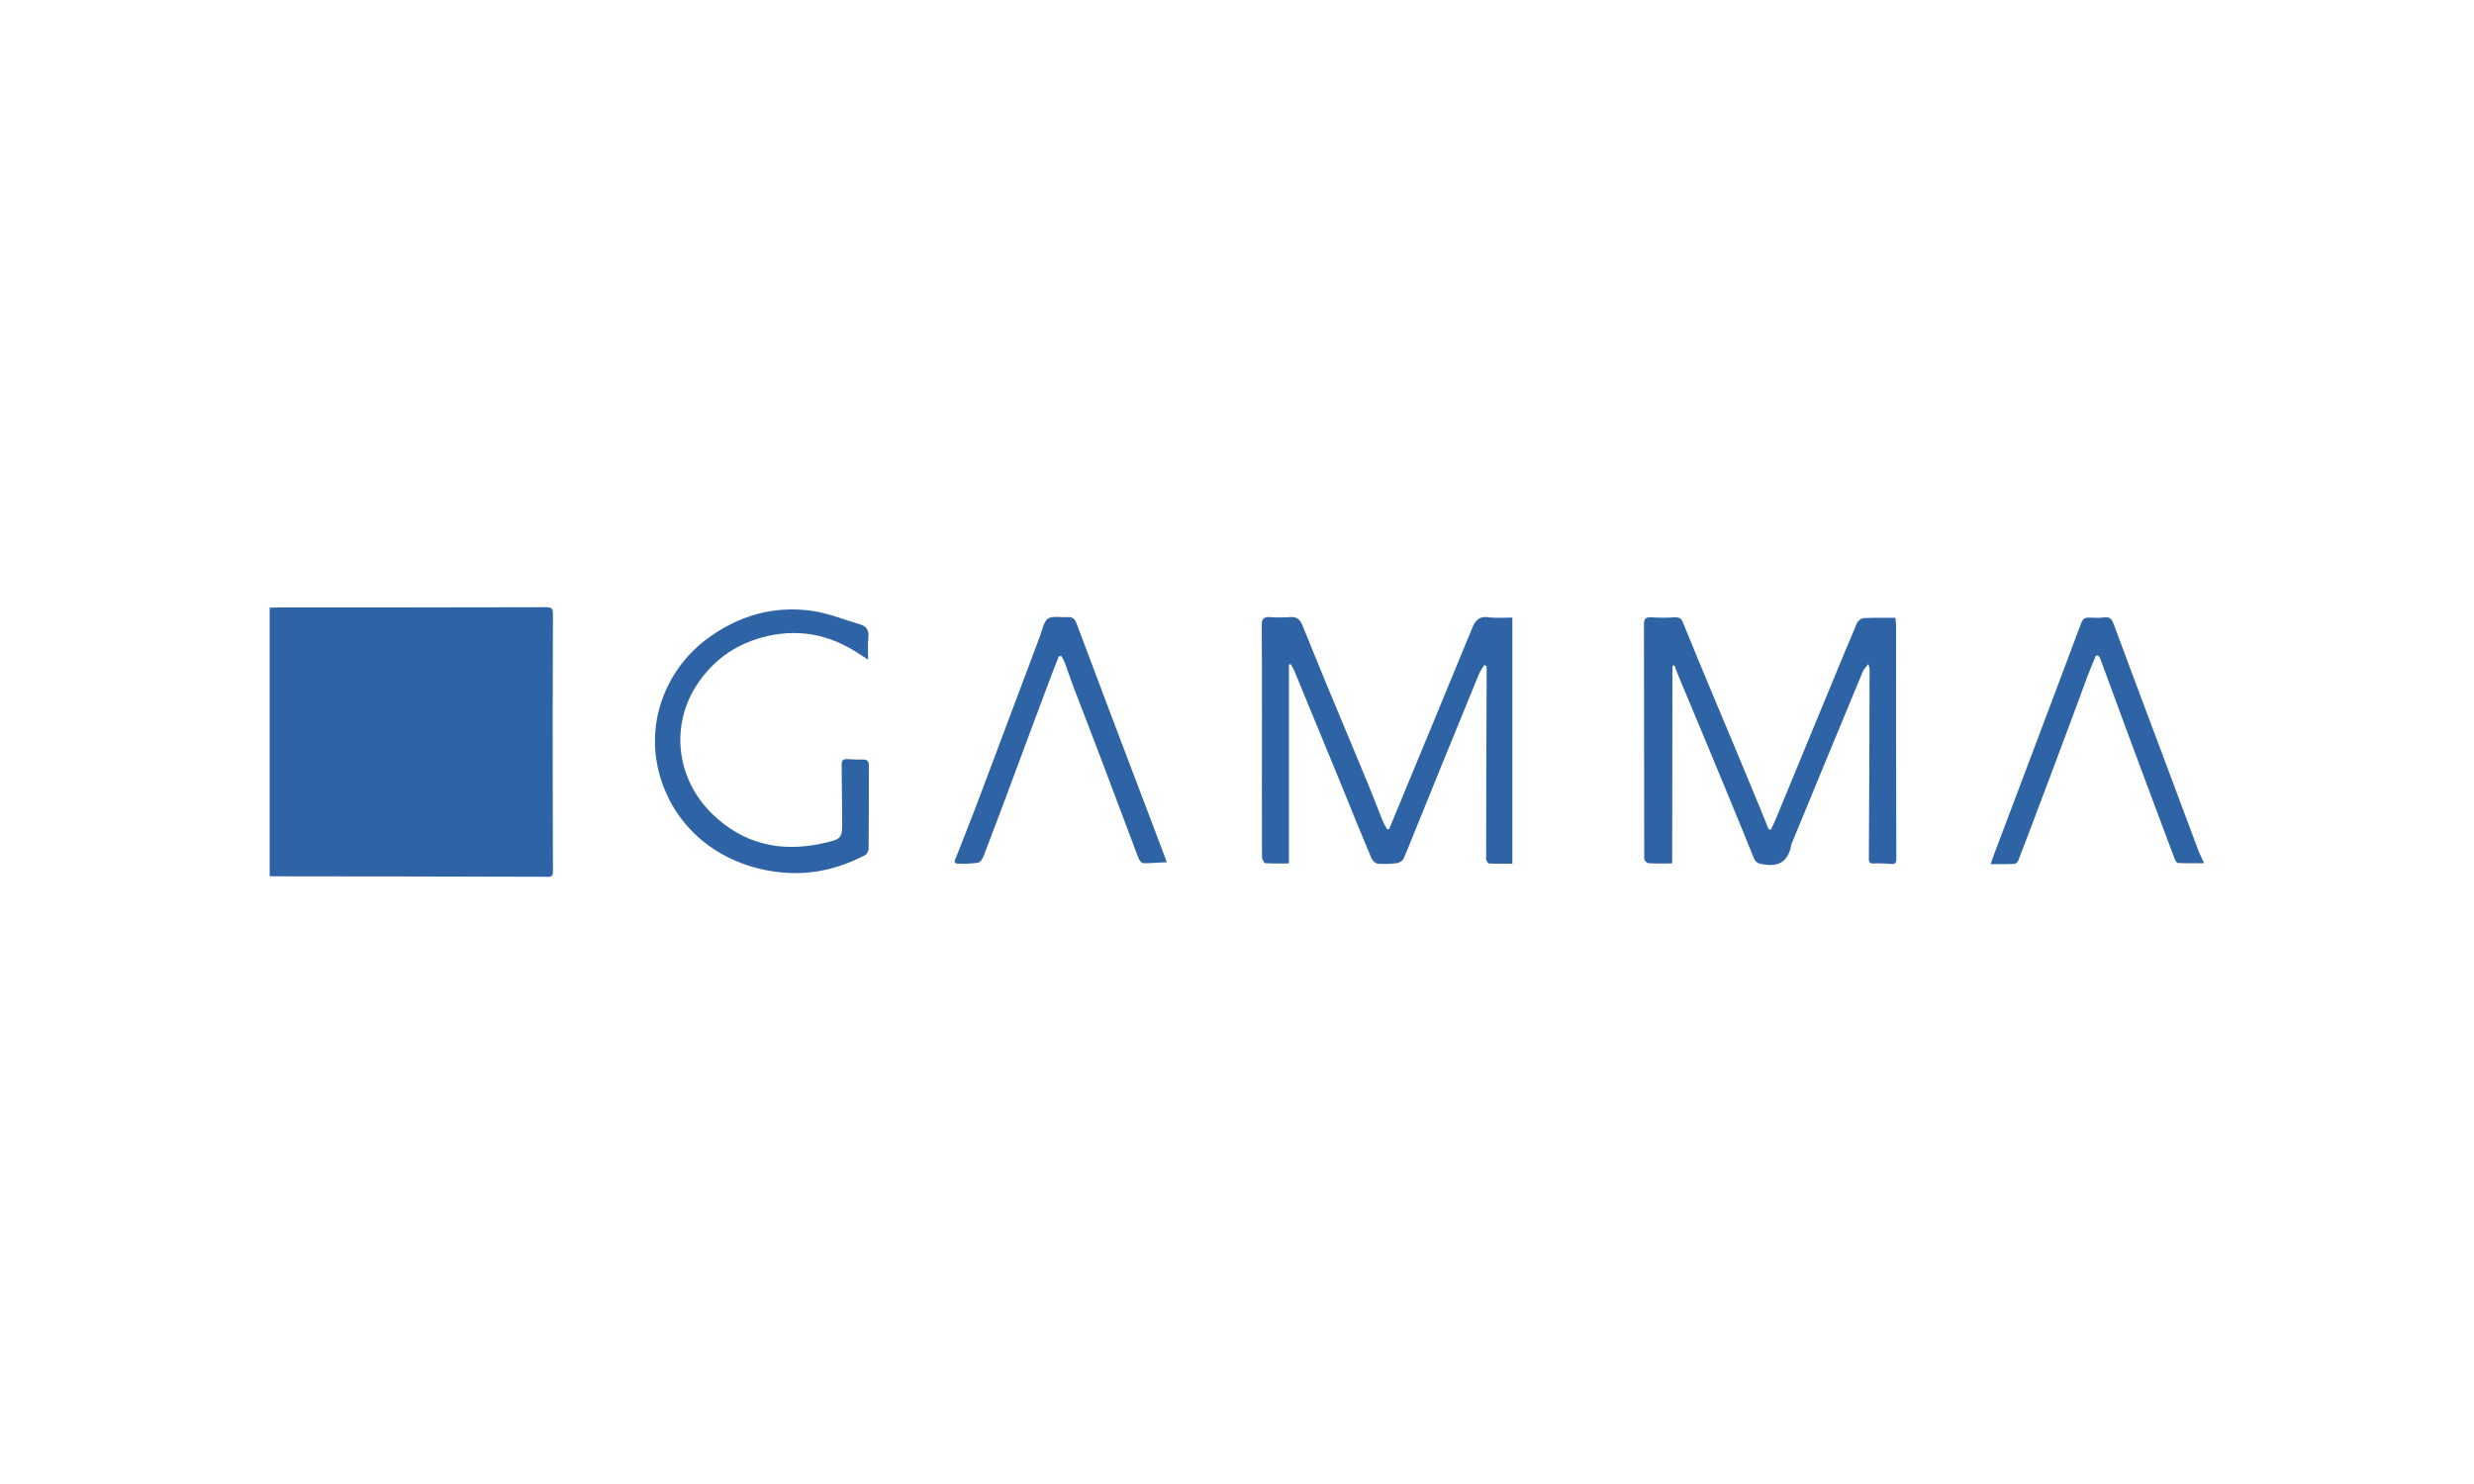 <?xml version="1.0" encoding="utf-8"?>
<!-- Generator: Adobe Illustrator 26.2.1, SVG Export Plug-In . SVG Version: 6.00 Build 0)  -->
<svg version="1.1" id="a" xmlns="http://www.w3.org/2000/svg" xmlns:xlink="http://www.w3.org/1999/xlink" x="0px" y="0px"
	 viewBox="0 0 1000 600" style="enable-background:new 0 0 1000 600;" xml:space="preserve">
<style type="text/css">
	.st0{fill:#2E63A5;}
</style>
<path class="st0" d="M109,245.7c1.2,0,2.4-0.1,3.7-0.1c36.1,0,72.2,0,108.3-0.1c2.4,0,2.5,1.1,2.5,2.9c0,12.8-0.1,25.6-0.1,38.4
	c0,21.8,0,43.6,0.1,65.5c0,1.5-0.3,2.2-2,2.2c-37.2-0.1-74.5-0.2-111.7-0.2c-0.3,0-0.6-0.1-0.8-0.1C109,318,109,281.8,109,245.7
	L109,245.7z"/>
<path class="st0" d="M675.9,349.1c-3.6,0-6.6,0.1-9.6-0.1c-0.6,0-1.7-1.1-1.7-1.8c-0.1-31.6,0-63.2-0.1-94.8c0-2.3,0.7-2.9,2.9-2.8
	c3.2,0.2,6.4,0.2,9.6,0c1.9-0.1,2.7,0.6,3.3,2.2c3.8,9.4,7.7,18.8,11.6,28.1c6.4,15.3,12.8,30.5,19.1,45.8c1.3,3.2,2.6,6.4,3.9,9.6
	l0.9,0.1c0.7-1.4,1.4-2.8,2-4.3c7.5-18.1,15-36.3,22.5-54.5c3.4-8.2,6.8-16.5,10.3-24.7c0.4-0.9,1.8-2,2.8-2
	c4.1-0.2,8.2-0.1,12.7-0.1c0.1,1.1,0.3,2.1,0.3,3.1c0,31.4,0,62.8,0.1,94.2c0,1.7-0.4,2.4-2.2,2.2c-2.2-0.2-4.5-0.3-6.7-0.2
	c-1.6,0.1-2.2-0.2-2.2-1.9c0.2-25.6,0.2-51.1,0.3-76.7c0-0.4-0.2-0.9-0.5-2c-1,1.3-1.8,2-2.2,2.9c-9.6,23.1-19.1,46.1-28.6,69.2
	c-0.1,0.3-0.3,0.5-0.3,0.8c-1.1,6.3-4.5,9.2-11.2,8.1c-2-0.3-3.2-0.6-4-2.6c-3.7-9.2-7.5-18.4-11.3-27.6
	c-6-14.6-12.1-29.1-18.2-43.7c-0.9-2.2-1.8-4.4-2.6-6.6l-0.8,0.2L675.9,349.1L675.9,349.1z"/>
<path class="st0" d="M611.3,249.7v99.5c-3.2,0-6.3,0.1-9.5-0.1c-0.4,0-1.1-1.2-1.1-1.8c0-24,0.1-48,0.2-71.9c0-2,0-4.1,0-6.1l-1-0.4
	c-0.8,1.4-1.7,2.6-2.3,4.1c-8.6,20.9-17.1,41.9-25.6,62.8c-1.6,3.8-3,7.7-4.7,11.4c-0.4,0.9-1.8,1.7-2.8,1.8
	c-2.5,0.3-5.1,0.4-7.6,0.2c-0.9-0.1-2.1-1.2-2.5-2.1c-4.2-9.9-8.2-19.8-12.2-29.7c-6.3-15.4-12.7-30.7-19-46.1c-0.4-1-1-1.9-1.5-2.8
	l-0.7,0.2v80.4c-3.4,0-6.5,0.1-9.5-0.1c-0.5,0-1.4-1.5-1.4-2.4c-0.1-18.9,0-37.8,0-56.7c0-12.3,0-24.6-0.1-37c0-2.4,0.5-3.6,3.3-3.4
	c2.7,0.2,5.5,0.2,8.2,0c2.6-0.2,3.9,0.9,4.9,3.2c3.3,8.2,6.7,16.4,10,24.5c5.6,13.5,11.3,27,16.9,40.6c1.9,4.6,3.7,9.3,5.5,13.9
	c0.5,1.2,1.2,2.4,1.9,3.6l0.8-0.1c1.3-3.1,2.5-6.1,3.8-9.2c10-24.1,20-48.3,29.9-72.4c1.2-2.8,2.7-4.4,6-4.1
	C604.3,250,607.6,249.7,611.3,249.7L611.3,249.7z"/>
<path class="st0" d="M350.9,266.7c-1.9-1.2-3-1.9-4.2-2.7c-11.1-7.2-23-9.8-36.2-6.9c-11.9,2.7-21.2,8.8-28.1,18.7
	c-11.7,16.8-9.3,38.9,5.5,53.3c12.6,12.2,27.6,15.6,44.5,11.9c8.1-1.8,8.1-1.9,8-10.1c-0.1-7.2-0.1-14.5-0.2-21.7
	c0-1.7,0.5-2.4,2.3-2.3c2.1,0.2,4.3,0.2,6.5,0.2c1.7,0,2.2,0.9,2.2,2.5c0,11.2,0,22.4-0.1,33.6c0,0.9-0.7,2.2-1.5,2.6
	c-9.9,5.1-20.4,7.8-31.5,7.1c-22.9-1.4-43.5-14.7-50.9-37.7c-7-21.7,1.5-43.7,17.8-56.3c12.8-9.8,27.4-14.2,43.4-11.9
	c6.6,1,13,3.6,19.4,5.5c2.5,0.7,3.5,2.5,3.2,5.2C350.7,260.3,350.9,263.1,350.9,266.7L350.9,266.7z"/>
<path class="st0" d="M847.2,265c-1.2,2.9-2.4,5.7-3.5,8.6c-2.8,7.5-5.5,15-8.3,22.4c-3.4,9.2-6.9,18.4-10.4,27.7
	c-3,8.1-6.1,16.1-9.2,24.2c-0.2,0.6-1,1.3-1.5,1.4c-3,0.1-6.1,0.1-9.7,0.1c1-2.8,1.8-5.1,2.7-7.4c7.3-19.2,14.5-38.5,21.8-57.8
	c4-10.7,8.1-21.5,12.1-32.2c0.6-1.7,1.5-2.4,3.3-2.3c2.1,0.1,4.2,0.2,6.2-0.1c2-0.2,2.8,0.6,3.5,2.3c6.7,18.1,13.5,36.2,20.3,54.3
	c4.7,12.6,9.4,25.1,14.1,37.7c0.6,1.6,1.4,3,2.3,5.1c-3.8,0-7.2,0.1-10.6-0.1c-0.5,0-1.2-1.3-1.5-2.2c-6.5-17.2-12.9-34.5-19.3-51.7
	c-3.6-9.6-7-19.2-10.6-28.8c-0.2-0.4-0.5-0.8-0.8-1.1L847.2,265L847.2,265z"/>
<path class="st0" d="M428,265.3c-1.4,3.5-2.8,7.1-4.1,10.6c-4.2,11.1-8.3,22.2-12.4,33.2c-4.6,12.4-9.2,24.8-14,37.2
	c-0.4,1-1.3,2.4-2.2,2.5c-2.7,0.4-5.4,0.5-8.1,0.4c-2.1-0.1-1.2-1.5-0.7-2.7c3.2-8.2,6.5-16.4,9.6-24.7
	c8.1-21.5,16.2-43.1,24.3-64.7c0.9-2.4,1.4-5.7,3.2-7c1.8-1.2,5.1-0.4,7.7-0.6c2.1-0.2,3.2,0.7,3.9,2.7c8.8,23.5,17.7,47,26.6,70.4
	c3,7.8,5.9,15.6,8.9,23.5c0.3,0.8,0.5,1.5,0.9,2.5c-3.4,0.2-6.5,0.4-9.5,0.4c-0.7,0-1.6-1.2-1.9-2c-4.6-12-9-24.1-13.6-36.1
	c-4.2-11.2-8.6-22.5-12.9-33.7c-1.1-3-2.1-6-3.2-9c-0.4-1-0.9-2-1.4-2.9L428,265.3L428,265.3z"/>
</svg>
